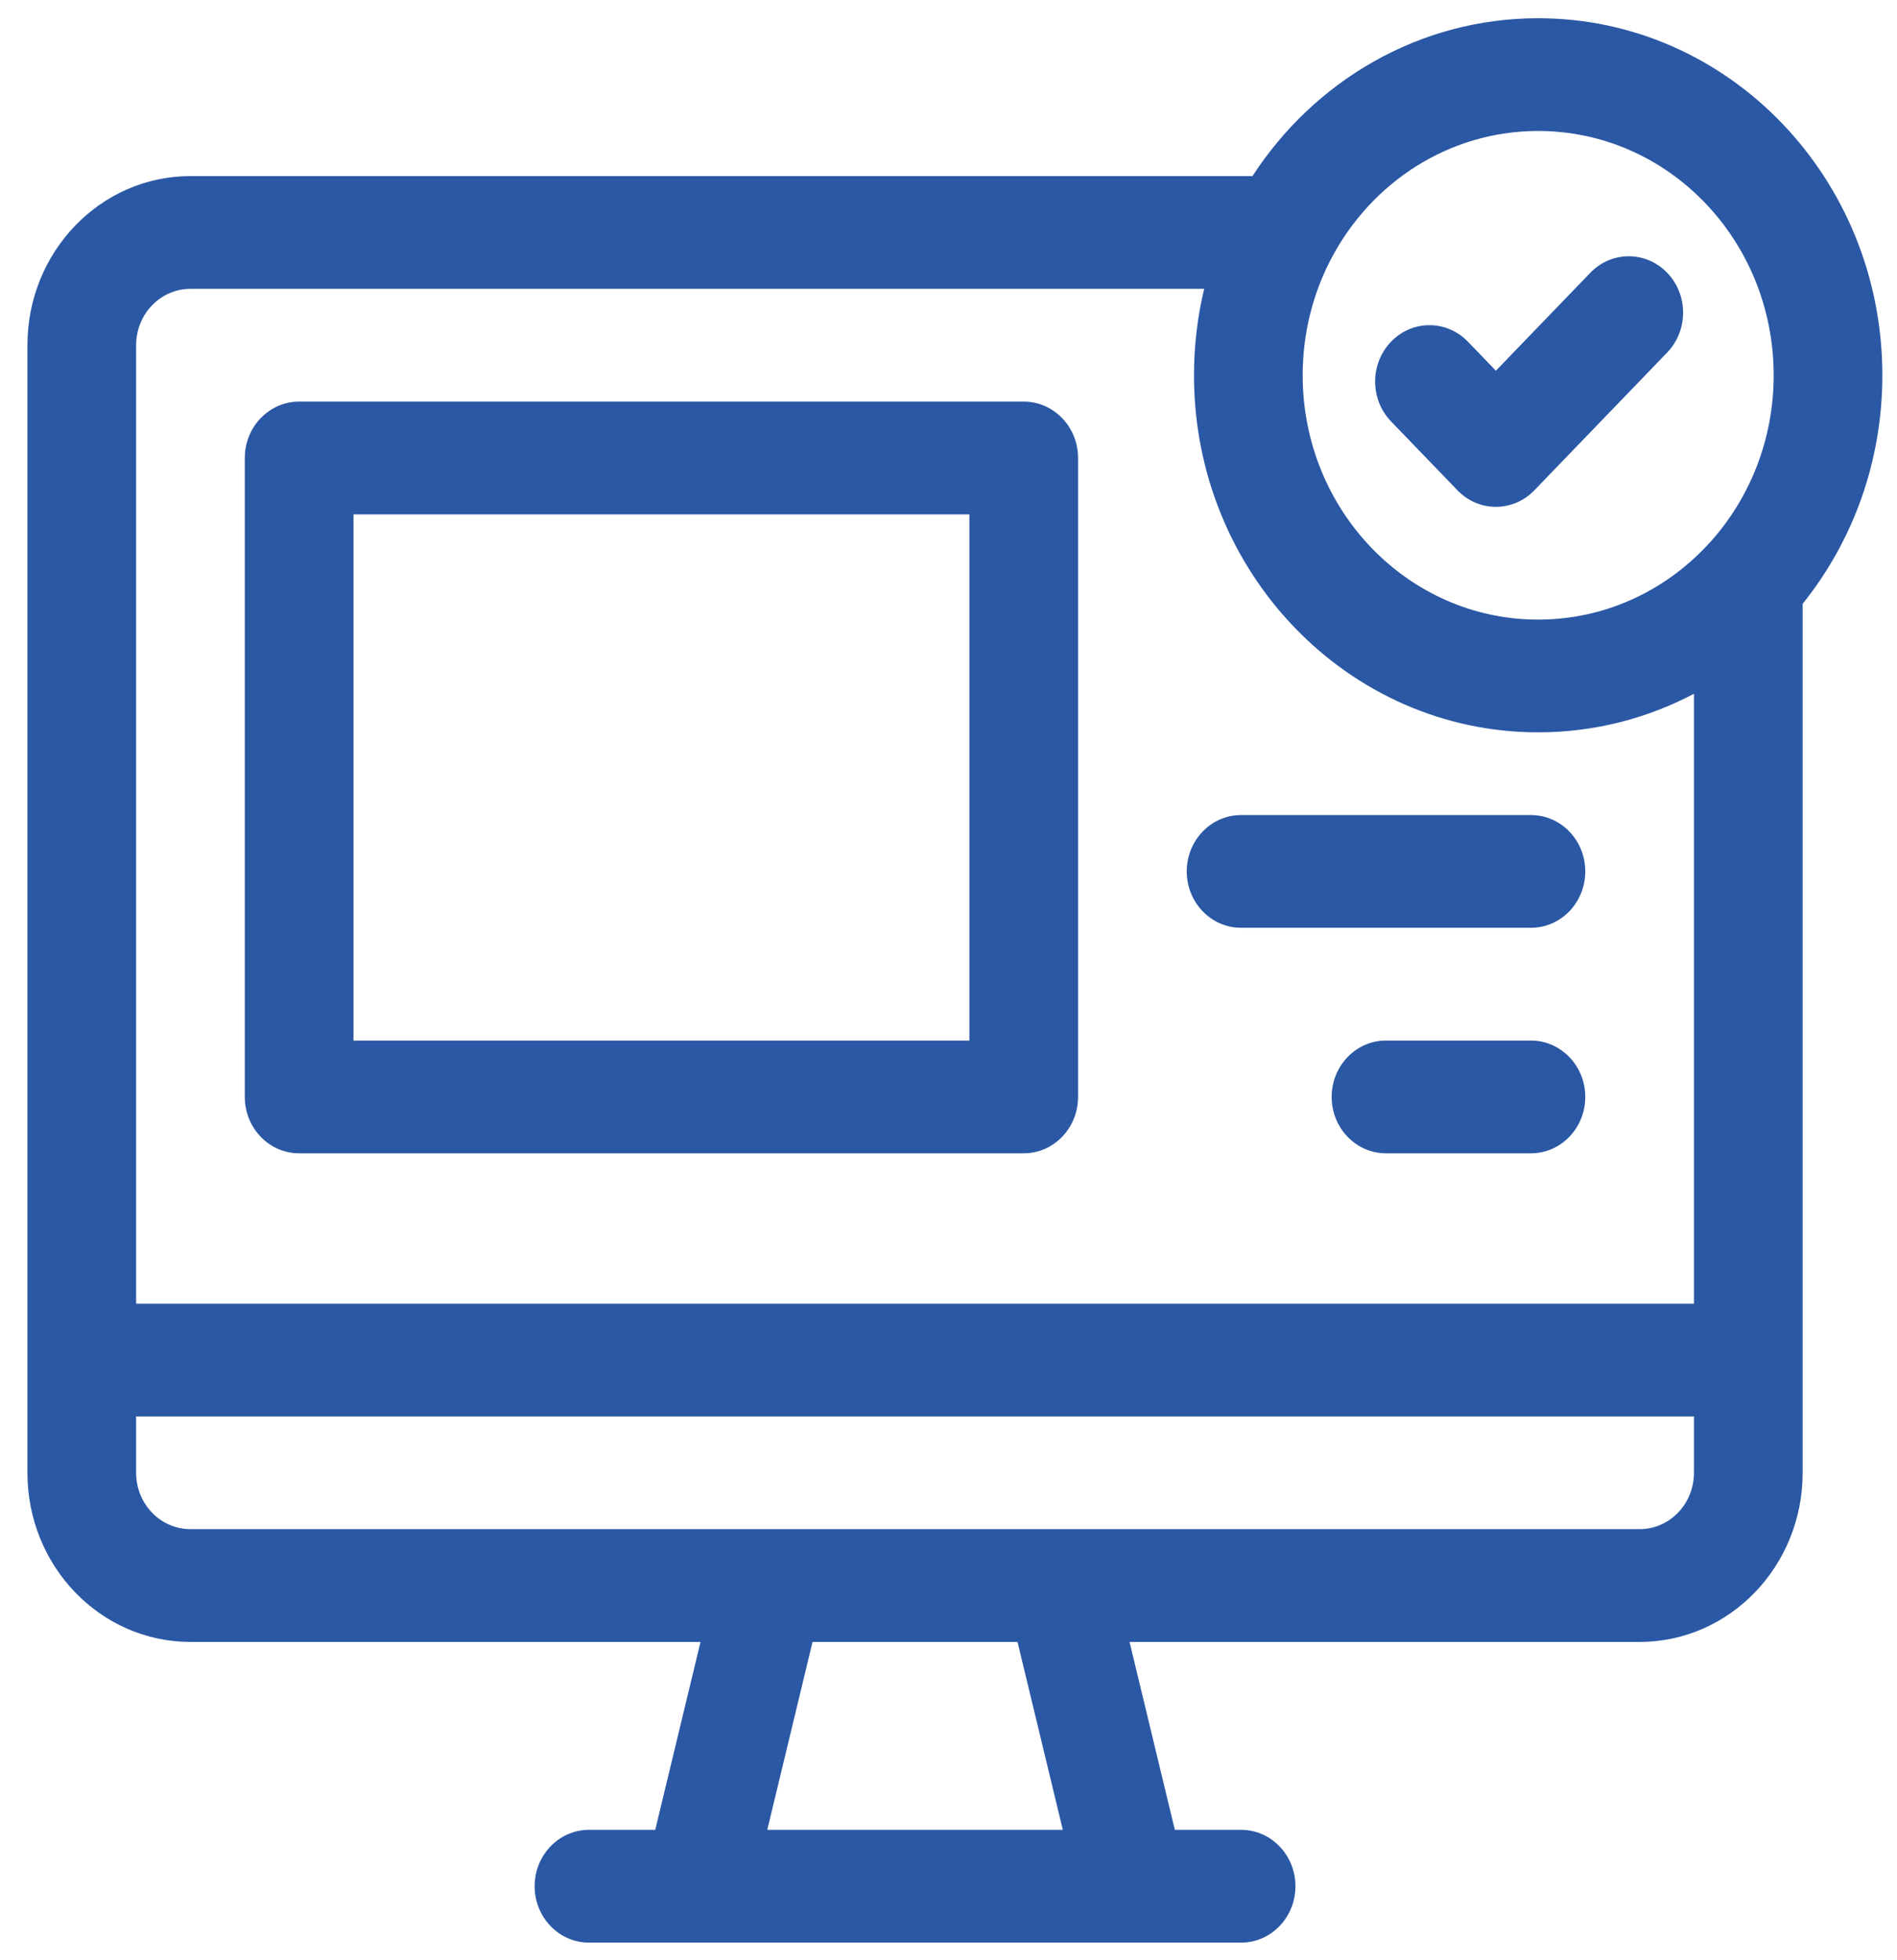 <?xml version="1.0" encoding="UTF-8"?>
<svg xmlns="http://www.w3.org/2000/svg" width="61" height="63" viewBox="0 0 61 63" fill="none">
  <path fill-rule="evenodd" clip-rule="evenodd" d="M40.275 5.66C42.263 2.599 45.636 0.586 49.462 0.586C55.574 0.586 60.529 5.724 60.529 12.063C60.529 14.857 59.566 17.418 57.966 19.408V47.34C57.966 50.343 55.619 52.777 52.723 52.777H36.322L37.778 58.817H39.909C40.874 58.817 41.656 59.629 41.656 60.629C41.656 61.63 40.874 62.442 39.909 62.442H18.939C17.974 62.442 17.192 61.63 17.192 60.629C17.192 59.629 17.974 58.817 18.939 58.817H21.07L22.526 52.777H6.125C3.229 52.777 0.882 50.343 0.882 47.34V11.097C0.882 8.094 3.229 5.66 6.125 5.66H40.275ZM42.779 8.366C42.791 8.344 42.803 8.322 42.814 8.3C44.099 5.863 46.594 4.21 49.462 4.21C53.644 4.21 57.034 7.726 57.034 12.063C57.034 14.126 56.267 16.003 55.013 17.404C54.971 17.446 54.931 17.489 54.892 17.535C53.517 19.004 51.592 19.916 49.462 19.916C45.279 19.916 41.889 16.4 41.889 12.063C41.889 10.726 42.211 9.468 42.779 8.366ZM38.721 9.284H6.125C5.159 9.284 4.377 10.096 4.377 11.097V41.904H54.471V22.3C52.967 23.093 51.264 23.54 49.462 23.54C43.349 23.54 38.394 18.402 38.394 12.063C38.394 11.105 38.508 10.174 38.721 9.284ZM54.471 45.528H4.377V47.34C4.377 48.341 5.159 49.152 6.125 49.152H52.723C53.689 49.152 54.471 48.341 54.471 47.34V45.528ZM26.128 52.777L24.672 58.817H34.176L32.719 52.777H26.128ZM53.61 8.768C54.292 9.476 54.292 10.623 53.61 11.331L49.338 15.761C48.656 16.468 47.549 16.468 46.867 15.761L44.731 13.546C44.048 12.838 44.048 11.691 44.731 10.983C45.413 10.275 46.52 10.275 47.202 10.983L48.102 11.916L51.138 8.768C51.821 8.06 52.927 8.06 53.61 8.768ZM7.872 14.721C7.872 13.72 8.654 12.909 9.619 12.909H32.919C33.884 12.909 34.666 13.72 34.666 14.721V35.259C34.666 36.26 33.884 37.071 32.919 37.071H9.619C8.654 37.071 7.872 36.26 7.872 35.259V14.721ZM16.027 16.533H11.367V33.447H31.172V16.533H26.512H23.017H16.027ZM38.161 28.01C38.161 27.009 38.944 26.198 39.909 26.198H49.228C50.194 26.198 50.976 27.009 50.976 28.01C50.976 29.011 50.194 29.822 49.228 29.822H39.909C38.944 29.822 38.161 29.011 38.161 28.01ZM42.821 35.259C42.821 34.258 43.603 33.447 44.569 33.447H49.228C50.194 33.447 50.976 34.258 50.976 35.259C50.976 36.26 50.194 37.071 49.228 37.071H44.569C43.603 37.071 42.821 36.26 42.821 35.259Z" fill="#2B58A4"></path>
</svg>
